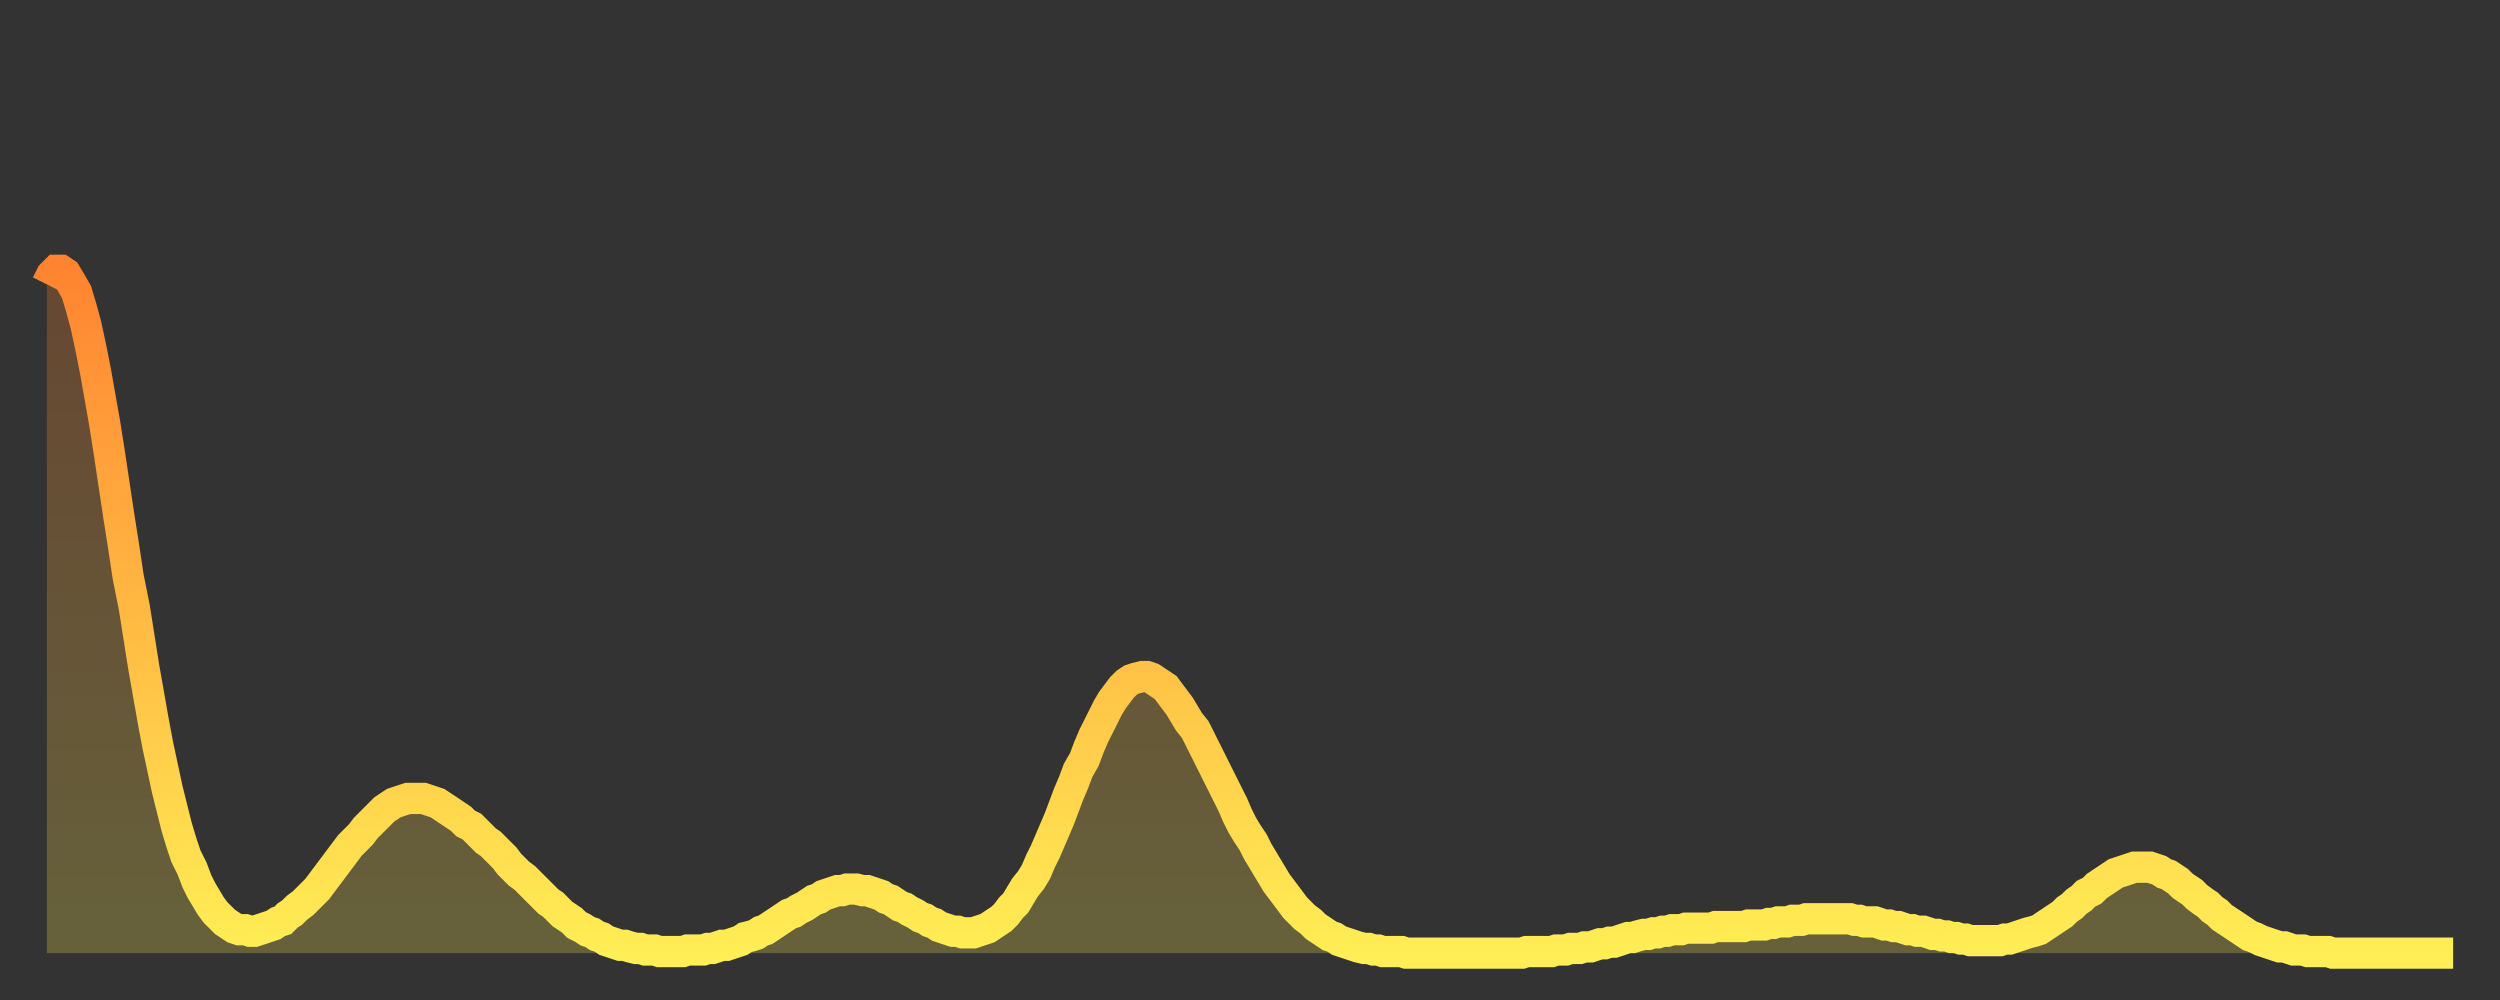 <?xml version="1.0" encoding="utf-8" ?>
<svg baseProfile="full" height="64" version="1.1" width="160" xmlns="http://www.w3.org/2000/svg" xmlns:ev="http://www.w3.org/2001/xml-events" xmlns:xlink="http://www.w3.org/1999/xlink"><rect width="100%" height="100%" fill="#333333" stroke="none"/><defs><linearGradient id="id2214434" x1="0" x2="0" y1="0" y2="1"><stop offset="0%" stop-color="#ff8431" /><stop offset="50%" stop-color="#ffb943" /><stop offset="100%" stop-color="#ffee55" /></linearGradient></defs><g transform="translate(3,3)"><g><path d="M 0.0 15.2 0.3 14.6 0.6 14.3 0.9 14.3 1.2 14.5 1.5 15.0 1.9 15.7 2.2 16.7 2.5 17.8 2.8 19.2 3.1 20.7 3.4 22.4 3.7 24.1 4.0 26.0 4.3 28.0 4.6 30.0 4.9 31.9 5.2 33.9 5.6 35.9 5.9 37.8 6.2 39.7 6.5 41.4 6.8 43.1 7.1 44.7 7.4 46.1 7.7 47.5 8.0 48.7 8.3 49.9 8.6 50.9 8.9 51.8 9.3 52.6 9.6 53.4 9.9 54.0 10.2 54.5 10.5 55.0 10.8 55.4 11.1 55.7 11.4 56.0 11.7 56.2 12.0 56.4 12.3 56.5 12.7 56.5 13.0 56.6 13.3 56.6 13.6 56.5 13.9 56.4 14.2 56.3 14.5 56.2 14.8 56.0 15.1 55.9 15.4 55.6 15.7 55.4 16.0 55.1 16.4 54.8 16.7 54.5 17.0 54.2 17.3 53.9 17.6 53.5 17.9 53.1 18.2 52.7 18.5 52.3 18.8 51.9 19.1 51.5 19.4 51.1 19.8 50.7 20.1 50.4 20.4 50.0 20.7 49.7 21.0 49.4 21.3 49.1 21.6 48.8 21.9 48.6 22.2 48.4 22.5 48.3 22.8 48.2 23.1 48.1 23.5 48.1 23.8 48.1 24.1 48.1 24.4 48.2 24.7 48.3 25.0 48.4 25.3 48.6 25.6 48.8 25.9 49.0 26.2 49.2 26.5 49.4 26.8 49.7 27.2 49.9 27.5 50.2 27.8 50.5 28.1 50.8 28.4 51.0 28.7 51.3 29.0 51.6 29.3 51.9 29.6 52.3 29.9 52.6 30.2 52.9 30.6 53.2 30.9 53.5 31.2 53.8 31.5 54.1 31.8 54.4 32.1 54.7 32.4 54.9 32.7 55.2 33.0 55.5 33.3 55.7 33.6 55.9 33.9 56.2 34.3 56.4 34.6 56.6 34.9 56.7 35.2 56.9 35.5 57.0 35.8 57.2 36.1 57.3 36.4 57.4 36.7 57.5 37.0 57.5 37.3 57.6 37.7 57.7 38.0 57.7 38.3 57.8 38.6 57.8 38.9 57.8 39.2 57.9 39.5 57.9 39.8 57.9 40.1 57.9 40.4 57.9 40.7 57.9 41.0 57.8 41.4 57.8 41.7 57.8 42.0 57.8 42.3 57.7 42.6 57.7 42.9 57.6 43.2 57.5 43.5 57.5 43.8 57.4 44.1 57.3 44.4 57.2 44.7 57.0 45.1 56.9 45.4 56.8 45.7 56.6 46.0 56.5 46.3 56.3 46.6 56.1 46.9 55.9 47.2 55.7 47.5 55.5 47.8 55.4 48.1 55.2 48.5 55.0 48.8 54.8 49.1 54.6 49.4 54.5 49.7 54.3 50.0 54.2 50.3 54.1 50.6 54.0 50.9 54.0 51.2 53.9 51.5 53.9 51.8 53.9 52.2 54.0 52.5 54.0 52.8 54.1 53.1 54.2 53.4 54.3 53.7 54.5 54.0 54.6 54.3 54.8 54.6 55.0 54.9 55.1 55.2 55.3 55.6 55.5 55.9 55.7 56.2 55.8 56.5 56.0 56.8 56.1 57.1 56.3 57.4 56.4 57.7 56.5 58.0 56.6 58.3 56.6 58.6 56.7 58.9 56.7 59.3 56.7 59.6 56.6 59.9 56.5 60.2 56.4 60.5 56.2 60.8 56.0 61.1 55.8 61.4 55.5 61.7 55.1 62.0 54.8 62.3 54.3 62.6 53.8 63.0 53.3 63.3 52.8 63.6 52.1 63.9 51.5 64.2 50.8 64.5 50.1 64.8 49.4 65.1 48.6 65.4 47.8 65.7 47.1 66.0 46.3 66.4 45.6 66.7 44.8 67.0 44.1 67.3 43.5 67.6 42.9 67.9 42.3 68.2 41.8 68.5 41.4 68.8 41.0 69.1 40.7 69.4 40.5 69.7 40.4 70.1 40.3 70.4 40.3 70.7 40.4 71.0 40.6 71.3 40.8 71.6 41.0 71.9 41.4 72.2 41.8 72.5 42.2 72.8 42.7 73.1 43.2 73.5 43.7 73.8 44.3 74.1 44.9 74.4 45.5 74.7 46.1 75.0 46.7 75.3 47.3 75.6 47.9 75.9 48.5 76.2 49.2 76.5 49.8 76.8 50.3 77.2 50.9 77.5 51.5 77.8 52.0 78.1 52.5 78.4 53.0 78.7 53.5 79.0 53.9 79.3 54.3 79.6 54.7 79.9 55.1 80.2 55.4 80.5 55.7 80.9 56.0 81.2 56.3 81.5 56.5 81.8 56.7 82.1 56.9 82.4 57.0 82.7 57.2 83.0 57.3 83.3 57.4 83.6 57.5 83.9 57.6 84.3 57.7 84.6 57.7 84.9 57.8 85.2 57.8 85.5 57.9 85.8 57.9 86.1 57.9 86.4 57.9 86.7 57.9 87.0 58.0 87.3 58.0 87.6 58.0 88.0 58.0 88.3 58.0 88.6 58.0 88.9 58.0 89.2 58.0 89.5 58.0 89.8 58.0 90.1 58.0 90.4 58.0 90.7 58.0 91.0 58.0 91.4 58.0 91.7 58.0 92.0 58.0 92.3 58.0 92.6 58.0 92.9 58.0 93.2 58.0 93.5 58.0 93.8 58.0 94.1 58.0 94.4 58.0 94.7 57.9 95.1 57.9 95.4 57.9 95.7 57.9 96.0 57.9 96.3 57.9 96.6 57.8 96.9 57.8 97.2 57.8 97.5 57.7 97.8 57.7 98.1 57.7 98.4 57.6 98.8 57.6 99.1 57.5 99.4 57.4 99.7 57.4 100.0 57.3 100.3 57.3 100.6 57.2 100.9 57.1 101.2 57.0 101.5 57.0 101.8 56.9 102.2 56.8 102.5 56.8 102.8 56.7 103.1 56.7 103.4 56.6 103.7 56.6 104.0 56.5 104.3 56.5 104.6 56.5 104.9 56.4 105.2 56.4 105.5 56.4 105.9 56.4 106.2 56.4 106.5 56.4 106.8 56.3 107.1 56.3 107.4 56.3 107.7 56.3 108.0 56.3 108.3 56.3 108.6 56.3 108.9 56.2 109.3 56.2 109.6 56.2 109.9 56.2 110.2 56.1 110.5 56.1 110.8 56.0 111.1 56.0 111.4 56.0 111.7 55.9 112.0 55.9 112.3 55.9 112.6 55.8 113.0 55.8 113.3 55.8 113.6 55.8 113.9 55.8 114.2 55.8 114.5 55.8 114.8 55.8 115.1 55.8 115.4 55.8 115.7 55.9 116.0 55.9 116.3 56.0 116.7 56.0 117.0 56.0 117.3 56.1 117.6 56.2 117.9 56.2 118.2 56.3 118.5 56.3 118.8 56.4 119.1 56.5 119.4 56.5 119.7 56.6 120.1 56.6 120.4 56.7 120.7 56.8 121.0 56.8 121.3 56.9 121.6 56.9 121.9 57.0 122.2 57.0 122.5 57.1 122.8 57.1 123.1 57.2 123.4 57.2 123.8 57.2 124.1 57.2 124.4 57.2 124.7 57.2 125.0 57.2 125.3 57.1 125.6 57.1 125.9 57.0 126.2 56.9 126.5 56.8 126.8 56.7 127.2 56.6 127.5 56.5 127.8 56.3 128.1 56.1 128.4 55.9 128.7 55.7 129.0 55.5 129.3 55.2 129.6 55.0 129.9 54.7 130.2 54.5 130.5 54.2 130.9 54.0 131.2 53.7 131.5 53.5 131.8 53.3 132.1 53.1 132.4 52.9 132.7 52.8 133.0 52.7 133.3 52.6 133.6 52.5 133.9 52.5 134.2 52.5 134.6 52.5 134.9 52.6 135.2 52.7 135.5 52.9 135.8 53.0 136.1 53.2 136.4 53.4 136.7 53.7 137.0 53.9 137.3 54.1 137.6 54.4 138.0 54.7 138.3 54.9 138.6 55.2 138.9 55.4 139.2 55.7 139.5 55.9 139.8 56.1 140.1 56.3 140.4 56.5 140.7 56.7 141.0 56.9 141.3 57.0 141.7 57.2 142.0 57.3 142.3 57.4 142.6 57.5 142.9 57.6 143.2 57.6 143.5 57.7 143.8 57.8 144.1 57.8 144.4 57.8 144.7 57.9 145.1 57.9 145.4 57.9 145.7 57.9 146.0 57.9 146.3 58.0 146.6 58.0 146.9 58.0 147.2 58.0 147.5 58.0 147.8 58.0 148.1 58.0 148.4 58.0 148.8 58.0 149.1 58.0 149.4 58.0 149.7 58.0 150.0 58.0 150.3 58.0 150.6 58.0 150.9 58.0 151.2 58.0 151.5 58.0 151.8 58.0 152.1 58.0 152.5 58.0 152.8 58.0 153.1 58.0 153.4 58.0 153.7 58.0 154.0 58.0" fill="none" id="graph-curve" opacity="1" stroke="url(#id2214434)" stroke-width="2" /><path d="M 0 58 L 0.0 15.2 0.3 14.6 0.6 14.3 0.9 14.3 1.2 14.5 1.5 15.0 1.9 15.7 2.2 16.7 2.5 17.8 2.8 19.2 3.1 20.7 3.4 22.4 3.7 24.1 4.0 26.0 4.3 28.0 4.6 30.0 4.9 31.9 5.2 33.9 5.6 35.9 5.9 37.8 6.2 39.7 6.5 41.4 6.8 43.1 7.1 44.7 7.4 46.1 7.7 47.5 8.0 48.7 8.3 49.9 8.6 50.9 8.9 51.8 9.3 52.6 9.6 53.4 9.9 54.0 10.2 54.5 10.5 55.0 10.8 55.4 11.1 55.7 11.4 56.0 11.7 56.2 12.0 56.4 12.3 56.5 12.7 56.5 13.0 56.6 13.3 56.6 13.6 56.5 13.9 56.4 14.2 56.3 14.5 56.2 14.8 56.0 15.1 55.9 15.4 55.6 15.7 55.4 16.0 55.1 16.4 54.8 16.7 54.5 17.0 54.2 17.3 53.9 17.6 53.5 17.9 53.1 18.2 52.7 18.5 52.3 18.8 51.9 19.1 51.5 19.4 51.1 19.8 50.7 20.1 50.4 20.4 50.0 20.7 49.7 21.0 49.4 21.3 49.1 21.6 48.8 21.9 48.6 22.2 48.4 22.5 48.3 22.8 48.2 23.1 48.1 23.5 48.1 23.8 48.1 24.1 48.1 24.4 48.2 24.7 48.3 25.0 48.4 25.3 48.6 25.6 48.8 25.9 49.0 26.2 49.2 26.5 49.4 26.8 49.7 27.2 49.9 27.5 50.2 27.8 50.5 28.1 50.8 28.4 51.0 28.7 51.3 29.0 51.6 29.3 51.9 29.6 52.3 29.9 52.6 30.2 52.9 30.6 53.2 30.9 53.5 31.2 53.8 31.5 54.1 31.8 54.4 32.1 54.7 32.4 54.9 32.7 55.2 33.0 55.5 33.3 55.7 33.6 55.9 33.9 56.2 34.3 56.4 34.6 56.6 34.9 56.7 35.2 56.9 35.5 57.0 35.8 57.2 36.1 57.3 36.4 57.4 36.7 57.5 37.0 57.5 37.3 57.6 37.7 57.7 38.0 57.7 38.3 57.8 38.6 57.8 38.9 57.8 39.2 57.9 39.5 57.9 39.8 57.9 40.1 57.9 40.4 57.9 40.7 57.9 41.0 57.8 41.4 57.8 41.7 57.8 42.0 57.8 42.3 57.7 42.6 57.7 42.9 57.6 43.2 57.5 43.5 57.5 43.8 57.4 44.1 57.3 44.4 57.2 44.7 57.0 45.1 56.9 45.4 56.8 45.7 56.6 46.0 56.5 46.3 56.3 46.6 56.1 46.9 55.9 47.2 55.7 47.5 55.5 47.8 55.4 48.1 55.2 48.5 55.0 48.8 54.8 49.1 54.6 49.4 54.5 49.7 54.3 50.0 54.2 50.3 54.1 50.6 54.0 50.9 54.0 51.2 53.9 51.5 53.9 51.8 53.9 52.2 54.0 52.5 54.0 52.8 54.1 53.1 54.2 53.4 54.3 53.7 54.5 54.0 54.6 54.3 54.8 54.6 55.0 54.9 55.1 55.2 55.3 55.6 55.5 55.9 55.7 56.2 55.8 56.5 56.0 56.8 56.1 57.1 56.3 57.4 56.4 57.7 56.5 58.0 56.6 58.3 56.6 58.6 56.7 58.9 56.7 59.3 56.7 59.6 56.6 59.9 56.5 60.2 56.4 60.5 56.2 60.8 56.0 61.1 55.8 61.4 55.5 61.7 55.1 62.0 54.8 62.3 54.3 62.6 53.8 63.0 53.3 63.3 52.8 63.6 52.1 63.9 51.5 64.2 50.8 64.5 50.1 64.8 49.4 65.1 48.6 65.4 47.8 65.7 47.1 66.0 46.3 66.4 45.6 66.7 44.8 67.0 44.1 67.3 43.5 67.6 42.9 67.9 42.3 68.2 41.8 68.5 41.4 68.8 41.0 69.1 40.7 69.4 40.5 69.7 40.4 70.1 40.3 70.4 40.3 70.7 40.4 71.0 40.6 71.3 40.8 71.6 41.0 71.9 41.4 72.2 41.8 72.5 42.2 72.8 42.7 73.1 43.2 73.5 43.7 73.8 44.3 74.1 44.9 74.4 45.5 74.7 46.1 75.0 46.7 75.3 47.3 75.6 47.9 75.9 48.5 76.2 49.2 76.5 49.8 76.8 50.3 77.2 50.9 77.5 51.5 77.8 52.0 78.1 52.5 78.4 53.0 78.7 53.5 79.0 53.9 79.3 54.3 79.6 54.7 79.9 55.1 80.2 55.4 80.5 55.7 80.9 56.0 81.2 56.3 81.5 56.5 81.8 56.7 82.1 56.9 82.4 57.0 82.7 57.2 83.0 57.3 83.3 57.4 83.6 57.5 83.9 57.6 84.3 57.7 84.6 57.7 84.9 57.8 85.2 57.8 85.5 57.9 85.8 57.9 86.1 57.9 86.4 57.9 86.7 57.9 87.0 58.0 87.3 58.0 87.6 58.0 88.0 58.0 88.3 58.0 88.6 58.0 88.9 58.0 89.2 58.0 89.5 58.0 89.8 58.0 90.1 58.0 90.4 58.0 90.7 58.0 91.0 58.0 91.4 58.0 91.7 58.0 92.0 58.0 92.3 58.0 92.6 58.0 92.9 58.0 93.2 58.0 93.5 58.0 93.8 58.0 94.1 58.0 94.4 58.0 94.7 57.9 95.1 57.9 95.4 57.9 95.7 57.9 96.0 57.9 96.3 57.9 96.6 57.8 96.9 57.8 97.2 57.8 97.5 57.7 97.8 57.7 98.1 57.7 98.4 57.6 98.8 57.6 99.1 57.5 99.4 57.4 99.7 57.4 100.0 57.3 100.3 57.3 100.6 57.2 100.9 57.1 101.2 57.0 101.5 57.0 101.8 56.9 102.2 56.8 102.5 56.8 102.8 56.7 103.1 56.7 103.4 56.6 103.7 56.6 104.0 56.5 104.3 56.5 104.6 56.5 104.9 56.4 105.2 56.4 105.5 56.4 105.9 56.4 106.2 56.4 106.5 56.4 106.8 56.3 107.1 56.3 107.4 56.3 107.7 56.3 108.0 56.3 108.3 56.3 108.6 56.3 108.9 56.2 109.3 56.2 109.6 56.2 109.9 56.2 110.2 56.1 110.5 56.1 110.8 56.0 111.1 56.0 111.4 56.0 111.7 55.9 112.0 55.9 112.3 55.9 112.6 55.8 113.0 55.8 113.3 55.8 113.6 55.8 113.9 55.8 114.2 55.8 114.5 55.8 114.8 55.8 115.1 55.8 115.4 55.8 115.7 55.9 116.0 55.9 116.3 56.0 116.7 56.0 117.0 56.0 117.3 56.1 117.6 56.2 117.9 56.2 118.2 56.3 118.5 56.3 118.8 56.4 119.1 56.5 119.4 56.5 119.7 56.6 120.1 56.6 120.4 56.7 120.7 56.8 121.0 56.8 121.3 56.9 121.6 56.9 121.9 57.0 122.2 57.0 122.5 57.1 122.8 57.1 123.1 57.2 123.4 57.2 123.8 57.2 124.1 57.2 124.4 57.2 124.7 57.2 125.0 57.2 125.3 57.1 125.6 57.1 125.9 57.0 126.2 56.9 126.5 56.8 126.8 56.7 127.2 56.6 127.5 56.5 127.8 56.3 128.1 56.1 128.4 55.9 128.7 55.7 129.0 55.5 129.3 55.2 129.6 55.0 129.9 54.7 130.2 54.5 130.5 54.2 130.9 54.0 131.2 53.7 131.5 53.5 131.8 53.3 132.1 53.1 132.4 52.9 132.7 52.8 133.0 52.7 133.3 52.6 133.6 52.5 133.9 52.5 134.2 52.5 134.6 52.5 134.9 52.6 135.2 52.7 135.5 52.9 135.8 53.0 136.1 53.2 136.4 53.4 136.7 53.7 137.0 53.9 137.3 54.1 137.6 54.4 138.0 54.7 138.3 54.9 138.6 55.2 138.9 55.4 139.2 55.7 139.5 55.9 139.8 56.1 140.1 56.3 140.4 56.5 140.7 56.7 141.0 56.9 141.3 57.0 141.7 57.2 142.0 57.3 142.3 57.4 142.6 57.5 142.9 57.6 143.2 57.6 143.5 57.7 143.8 57.8 144.1 57.8 144.4 57.8 144.7 57.9 145.1 57.9 145.4 57.9 145.7 57.9 146.0 57.9 146.3 58.0 146.6 58.0 146.9 58.0 147.2 58.0 147.5 58.0 147.8 58.0 148.1 58.0 148.4 58.0 148.8 58.0 149.1 58.0 149.4 58.0 149.7 58.0 150.0 58.0 150.3 58.0 150.6 58.0 150.9 58.0 151.2 58.0 151.5 58.0 151.8 58.0 152.1 58.0 152.5 58.0 152.8 58.0 153.1 58.0 153.4 58.0 153.7 58.0 154.0 58.0 154 58" fill="url(#id2214434)" fill-opacity=".25" id="graph-shadow" /></g></g></svg>